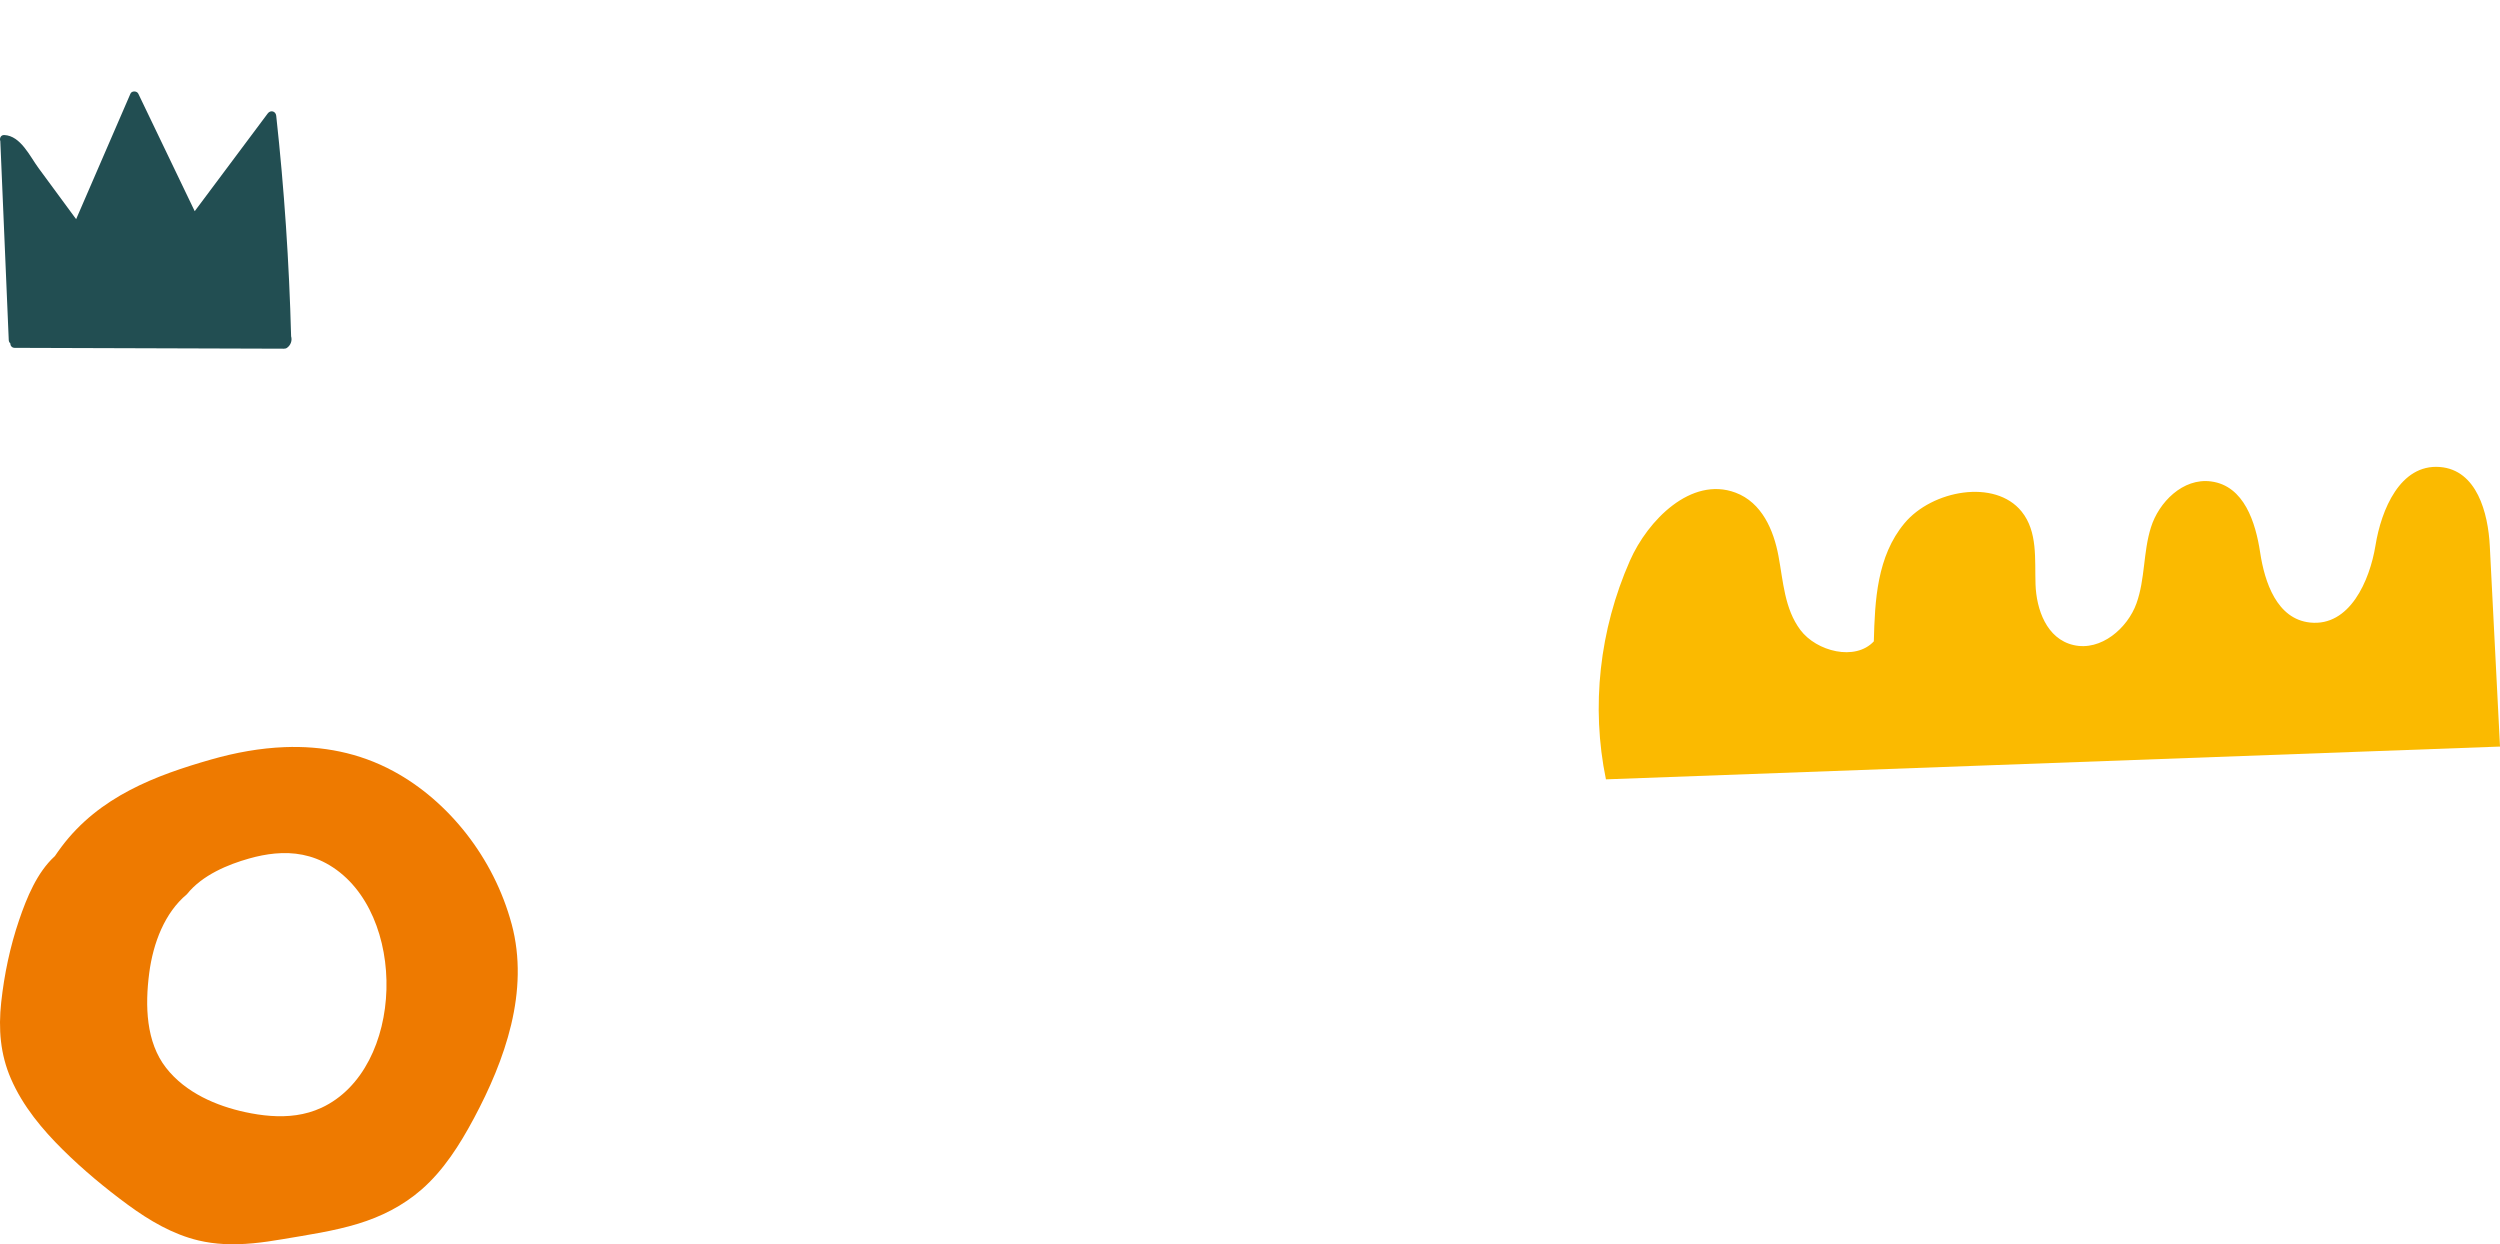 <svg xmlns="http://www.w3.org/2000/svg" width="1312" height="653" viewBox="0 0 1312 653" fill="none"><g clip-path="url(#clip0_221_93)"><path d="M152.775 176.509C151.764 137.817 149.162 99.206 144.956 60.728C144.691 58.313 141.976 57.579 140.516 59.525C127.736 76.624 114.966 93.734 102.187 110.833L72.575 49.162C71.85 47.654 69.155 47.562 68.461 49.162C58.958 71.112 49.455 93.071 39.952 115.021C33.358 106.064 26.774 97.107 20.18 88.15C15.709 82.076 10.84 71.275 2.286 70.867C0.347 70.775 -0.358 72.64 0.163 74.067C1.643 108.866 3.113 143.666 4.593 178.465C4.624 179.22 4.94 179.79 5.399 180.167C5.399 181.359 6.165 182.542 7.696 182.552C54.773 182.705 101.86 182.857 148.937 183C149.06 183 149.172 182.97 149.284 182.959C149.703 182.97 150.121 182.878 150.489 182.633C152.52 181.288 153.459 178.771 152.775 176.499V176.509Z" fill="#224E52"></path></g><path d="M268.474 484.823C259.104 450.113 235.374 420.363 206.534 404.753C188.314 394.883 168.944 391.363 149.454 392.093C136.564 392.583 123.614 394.933 110.894 398.563C81.914 406.843 52.174 417.883 32.264 444.413C31.064 446.013 29.904 447.653 28.784 449.313C28.714 449.373 28.634 449.433 28.564 449.503C19.474 457.903 14.104 470.853 9.994 482.963C5.294 496.773 2.234 511.333 0.634 526.003C-0.886 540.053 0.144 553.233 5.734 566.113C12.034 580.623 22.294 592.813 32.964 603.373C43.624 613.913 55.194 623.523 67.064 632.243C78.454 640.613 90.774 647.813 104.174 650.993C108.604 652.043 113.014 652.623 117.424 652.863C127.694 653.423 137.914 652.103 148.234 650.343C161.524 648.073 174.944 646.163 187.944 642.203C199.944 638.543 211.374 632.873 221.244 624.253C232.794 614.173 241.264 600.823 248.744 586.823C264.914 556.563 278.044 520.243 268.484 484.813L268.474 484.823ZM168.634 581.383C160.134 585.323 151.024 586.273 141.964 585.613C137.484 585.293 133.014 584.583 128.634 583.633C113.694 580.393 97.444 573.583 87.144 560.383C76.584 546.853 76.094 527.763 78.304 510.713C80.374 494.743 86.514 478.943 98.074 469.303C106.184 459.143 119.814 453.633 130.754 450.543C135.284 449.263 139.814 448.343 144.314 447.933C154.084 447.033 163.694 448.553 172.864 454.023C214.304 478.773 212.674 560.993 168.634 581.393V581.383Z" fill="#EE7A00"></path><path d="M842.793 409C834.93 370.843 839.371 330.573 855.389 294.239C864.744 273.028 887.497 249.85 910.759 258.524C924.665 263.699 930.817 278.276 933.329 291.688C935.841 305.062 936.46 319.458 944.869 330.646C953.314 341.871 973.628 347.082 983.384 336.586C983.93 315.048 985.022 291.943 999.474 274.595C1013.93 257.248 1046.98 251.126 1060.96 268.473C1069.48 279.078 1067.8 293.473 1068.24 306.63C1068.68 319.786 1074.03 335.238 1088.15 338.518C1102.64 341.907 1116.58 329.589 1121.21 316.688C1125.83 303.787 1124.7 289.793 1128.82 276.746C1132.89 263.699 1145.53 250.688 1160.38 252.656C1177.78 254.952 1183.75 274.267 1186.12 289.902C1188.48 305.536 1194.89 324.888 1212.33 326.71C1233.08 328.897 1243.63 304.844 1246.66 286.221C1249.68 267.562 1259.58 243.473 1280.4 245.076C1299.84 246.57 1305.78 269.129 1306.65 286.658C1308.43 321.717 1310.22 356.74 1312 391.799L842.793 409Z" fill="#FBBA00"></path><defs><clipPath id="clip0_221_93"><rect width="153" height="135" fill="white" transform="translate(0 48)"></rect></clipPath></defs></svg>